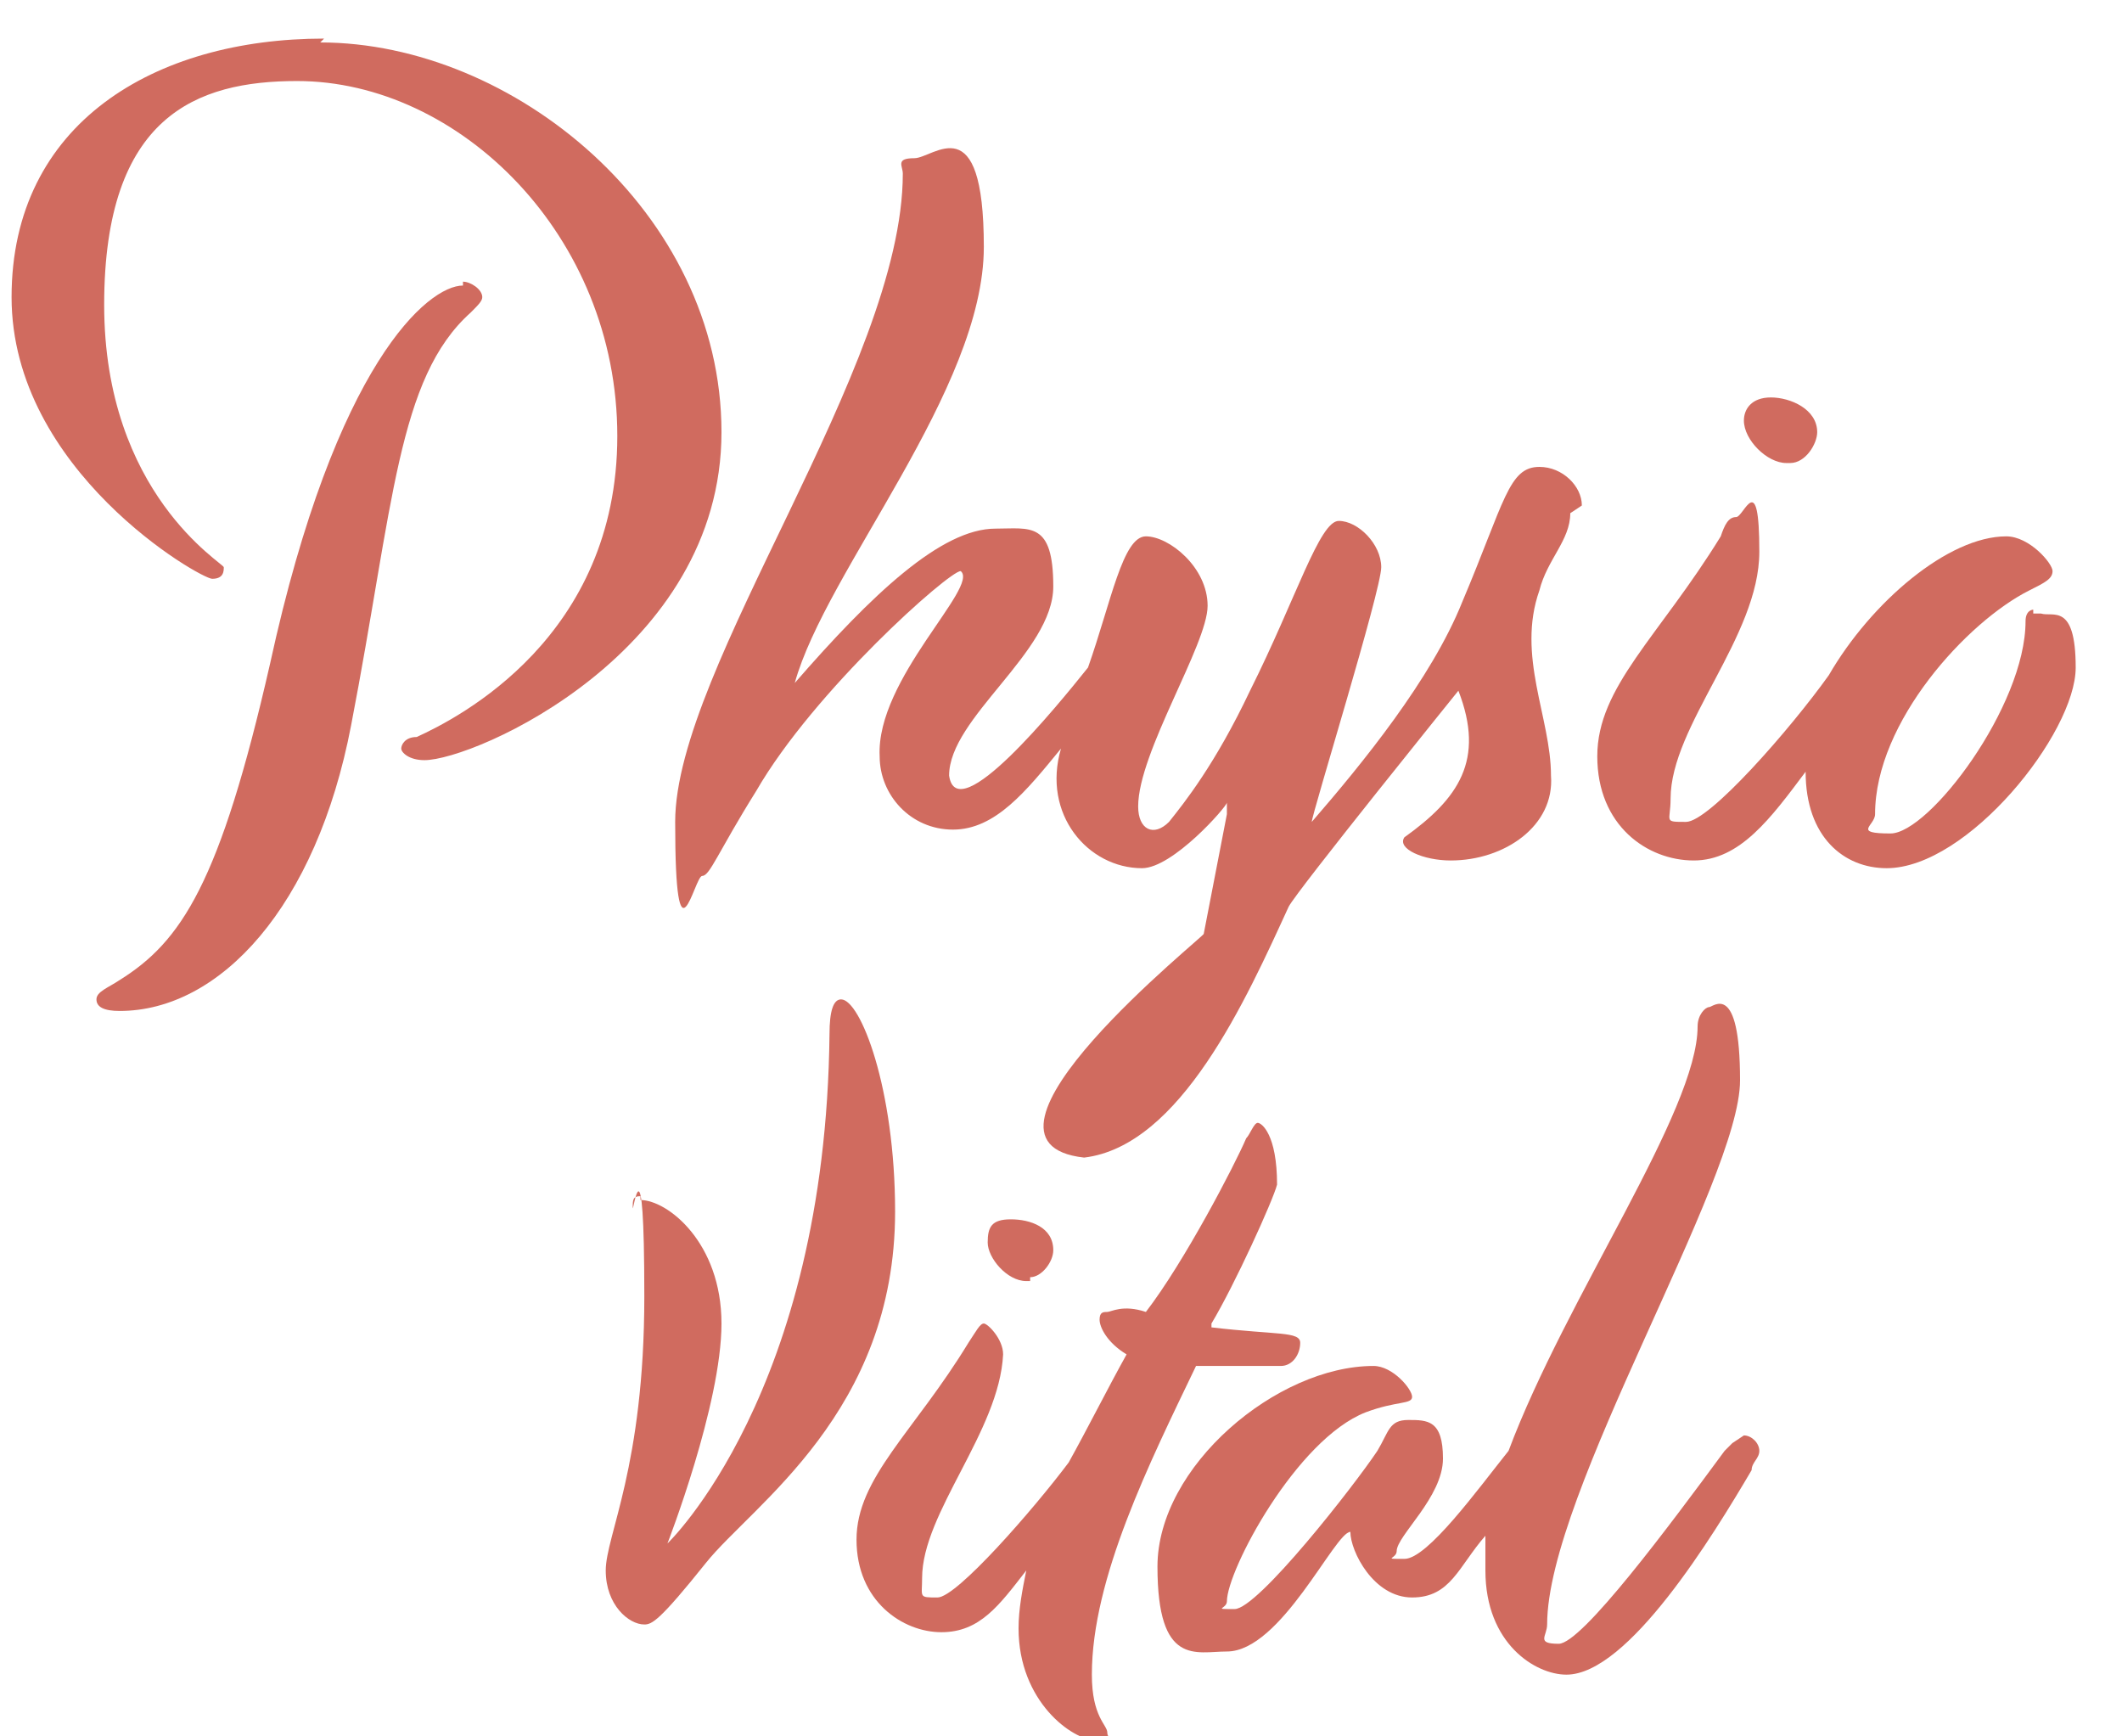 <?xml version="1.0" encoding="UTF-8"?>
<svg id="Ebene_2" data-name="Ebene 2" xmlns="http://www.w3.org/2000/svg" version="1.1" viewBox="0 0 55 45">
  <defs>
    <style>
      .cls-1 {
        fill: #d06b5f;
        stroke-width: 0px;
      }
    </style>
  </defs>
  <path class="cls-1" d="M46.4,12c.4,0,.7-.5.7-.8,0-.6-.7-.9-1.2-.9s-.7.3-.7.6c0,.5.6,1.1,1.1,1.1h.1Z"/>
  <path class="cls-1" d="M52.7,15.8c0,0-.2,0-.2.3,0,2.2-2.5,5.5-3.5,5.5s-.4-.2-.4-.5c0-2.4,2.4-5,4-5.8.4-.2.6-.3.6-.5s-.6-.9-1.2-.9c-1.5,0-3.5,1.7-4.6,3.6-1,1.4-3.1,3.8-3.7,3.8s-.4,0-.4-.6c0-1.9,2.3-4.2,2.3-6.4s-.4-.9-.6-.9-.3.2-.4.5c-1.6,2.6-3.2,3.9-3.2,5.7s1.3,2.7,2.5,2.7,2-1.1,2.9-2.3c0,1.7,1,2.5,2.1,2.5,2.1,0,4.9-3.5,4.9-5.2s-.6-1.3-.9-1.4h-.2Z"/>
  <path class="cls-1" d="M41,13.1c0-.5-.5-1-1.1-1-.8,0-.9.9-2,3.5-.8,2-2.6,4.2-3.9,5.7,0-.2,1.8-6,1.8-6.6s-.6-1.2-1.1-1.2-1.1,2-2.3,4.4c-.9,1.9-1.7,2.9-2.1,3.4-.4.4-.8.2-.8-.4,0-1.4,1.8-4.2,1.8-5.2s-1-1.8-1.6-1.8-.9,1.7-1.5,3.4c-.8,1-3.4,4.2-3.6,2.8,0-1.5,2.7-3.2,2.7-4.9s-.6-1.5-1.5-1.5c-1.4,0-3.2,1.7-5.2,4,.8-2.9,4.9-7.6,4.9-11.3s-1.3-2.3-1.8-2.3-.3.2-.3.4c0,5-5.9,12.8-5.9,16.8s.5,1.4.7,1.4.4-.6,1.4-2.2c1.5-2.6,5-5.7,5.3-5.7.5.4-2.2,2.8-2.1,4.8,0,1,.8,1.9,1.9,1.9s1.9-1,2.8-2.1c-.5,1.7.7,3.1,2.1,3.1.8,0,2.2-1.6,2.2-1.7v.3l-.6,3.1c.1,0-6.7,5.4-3.1,5.8,2.5-.3,4.2-4.1,5.3-6.5.2-.4,4.4-5.6,4.4-5.6.7,1.8,0,2.8-1.4,3.8h0c-.2.3.5.6,1.2.6,1.4,0,2.7-.9,2.6-2.2,0-1.5-.9-3.1-.3-4.8.2-.8.8-1.3.8-2h0l.3-.2Z"/>
  <path class="cls-1" d="M8.4,1C4,1,.3,3.2.3,7.7s4.9,7.3,5.2,7.3.3-.2.3-.3-3.1-1.9-3.1-6.8S5.1,2.1,7.7,2.1c4.2,0,8.3,4,8.3,9.2s-4.1,7.3-5.2,7.8c-.3,0-.4.2-.4.3s.2.3.6.3c1.3,0,7.7-2.8,7.7-8.5S13.3,1.1,8.3,1.1h0ZM12,7.4c-.9,0-3.3,2-5,9.8-1.3,5.7-2.3,7.2-3.9,8.2-.3.2-.6.3-.6.5s.2.3.6.3c2.6,0,5.1-2.7,6-7.4,1.1-5.7,1.2-9,3.1-10.7.2-.2.3-.3.3-.4,0-.2-.3-.4-.5-.4h0Z"/>
  <path class="cls-1" d="M26.7,33.1c.3,0,.6-.4.6-.7,0-.6-.6-.8-1.1-.8s-.6.2-.6.6.5,1,1,1h.1Z"/>
  <path class="cls-1" d="M31.4,34.3c.6-1,1.6-3.2,1.7-3.6,0-1.3-.4-1.6-.5-1.6s-.2.3-.3.4c-.3.7-1.6,3.2-2.6,4.5-.6-.2-.9,0-1,0s-.2,0-.2.2.2.6.7.9c-.5.9-1,1.9-1.5,2.8-.9,1.2-2.9,3.5-3.4,3.5s-.4,0-.4-.5c0-1.7,2-3.8,2.1-5.8,0-.4-.4-.8-.5-.8s-.2.2-.4.5c-1.4,2.3-2.9,3.5-2.9,5.1s1.2,2.4,2.2,2.4,1.5-.7,2.2-1.6c-.1.5-.2,1-.2,1.5,0,1.9,1.4,2.9,2,2.9s.3,0,.3-.2c0-.2-.4-.4-.4-1.5,0-2.5,1.5-5.5,2.7-8h2.2c.3,0,.5-.3.5-.6s-.6-.2-2.3-.4h0Z"/>
  <path class="cls-1" d="M44.9,37.4s0,0-.2.2c-1.4,1.9-3.7,5-4.3,5s-.3-.2-.3-.5c0-3.4,5-11.5,5-14.1s-.7-1.9-.8-1.9-.3.2-.3.5c0,2.2-3.4,7-4.9,11-.8,1-2.1,2.8-2.7,2.8s-.2,0-.2-.2c0-.4,1.2-1.4,1.2-2.4s-.4-1-.9-1-.5.3-.8.8c-.6.9-3.1,4.1-3.7,4.1s-.2,0-.2-.2c0-.8,1.8-4.2,3.6-4.9.8-.3,1.2-.2,1.2-.4s-.5-.8-1-.8c-2.5,0-5.6,2.6-5.6,5.2s1,2.2,1.8,2.2c1.4,0,2.8-3.1,3.2-3.1,0,.5.6,1.7,1.6,1.7s1.2-.8,1.9-1.6v.9c0,1.9,1.3,2.7,2.1,2.7,1.6,0,3.8-3.6,4.8-5.3,0-.2.2-.3.2-.5s-.2-.4-.4-.4h0l-.3.2Z"/>
  <path class="cls-1" d="M16.6,31.1c.7,0,2.1,1.1,2.1,3.2s-1.4,5.7-1.4,5.7c0,0,4.1-3.9,4.2-13.2,0-.6.1-.9.3-.9.5,0,1.4,2.3,1.4,5.5,0,5.2-3.7,7.6-4.9,9.1-1.2,1.5-1.4,1.6-1.6,1.6-.4,0-1-.5-1-1.4s1-2.7,1-7.1-.3-2.1-.3-2.3,0-.3.2-.3h0Z"/>
</svg>